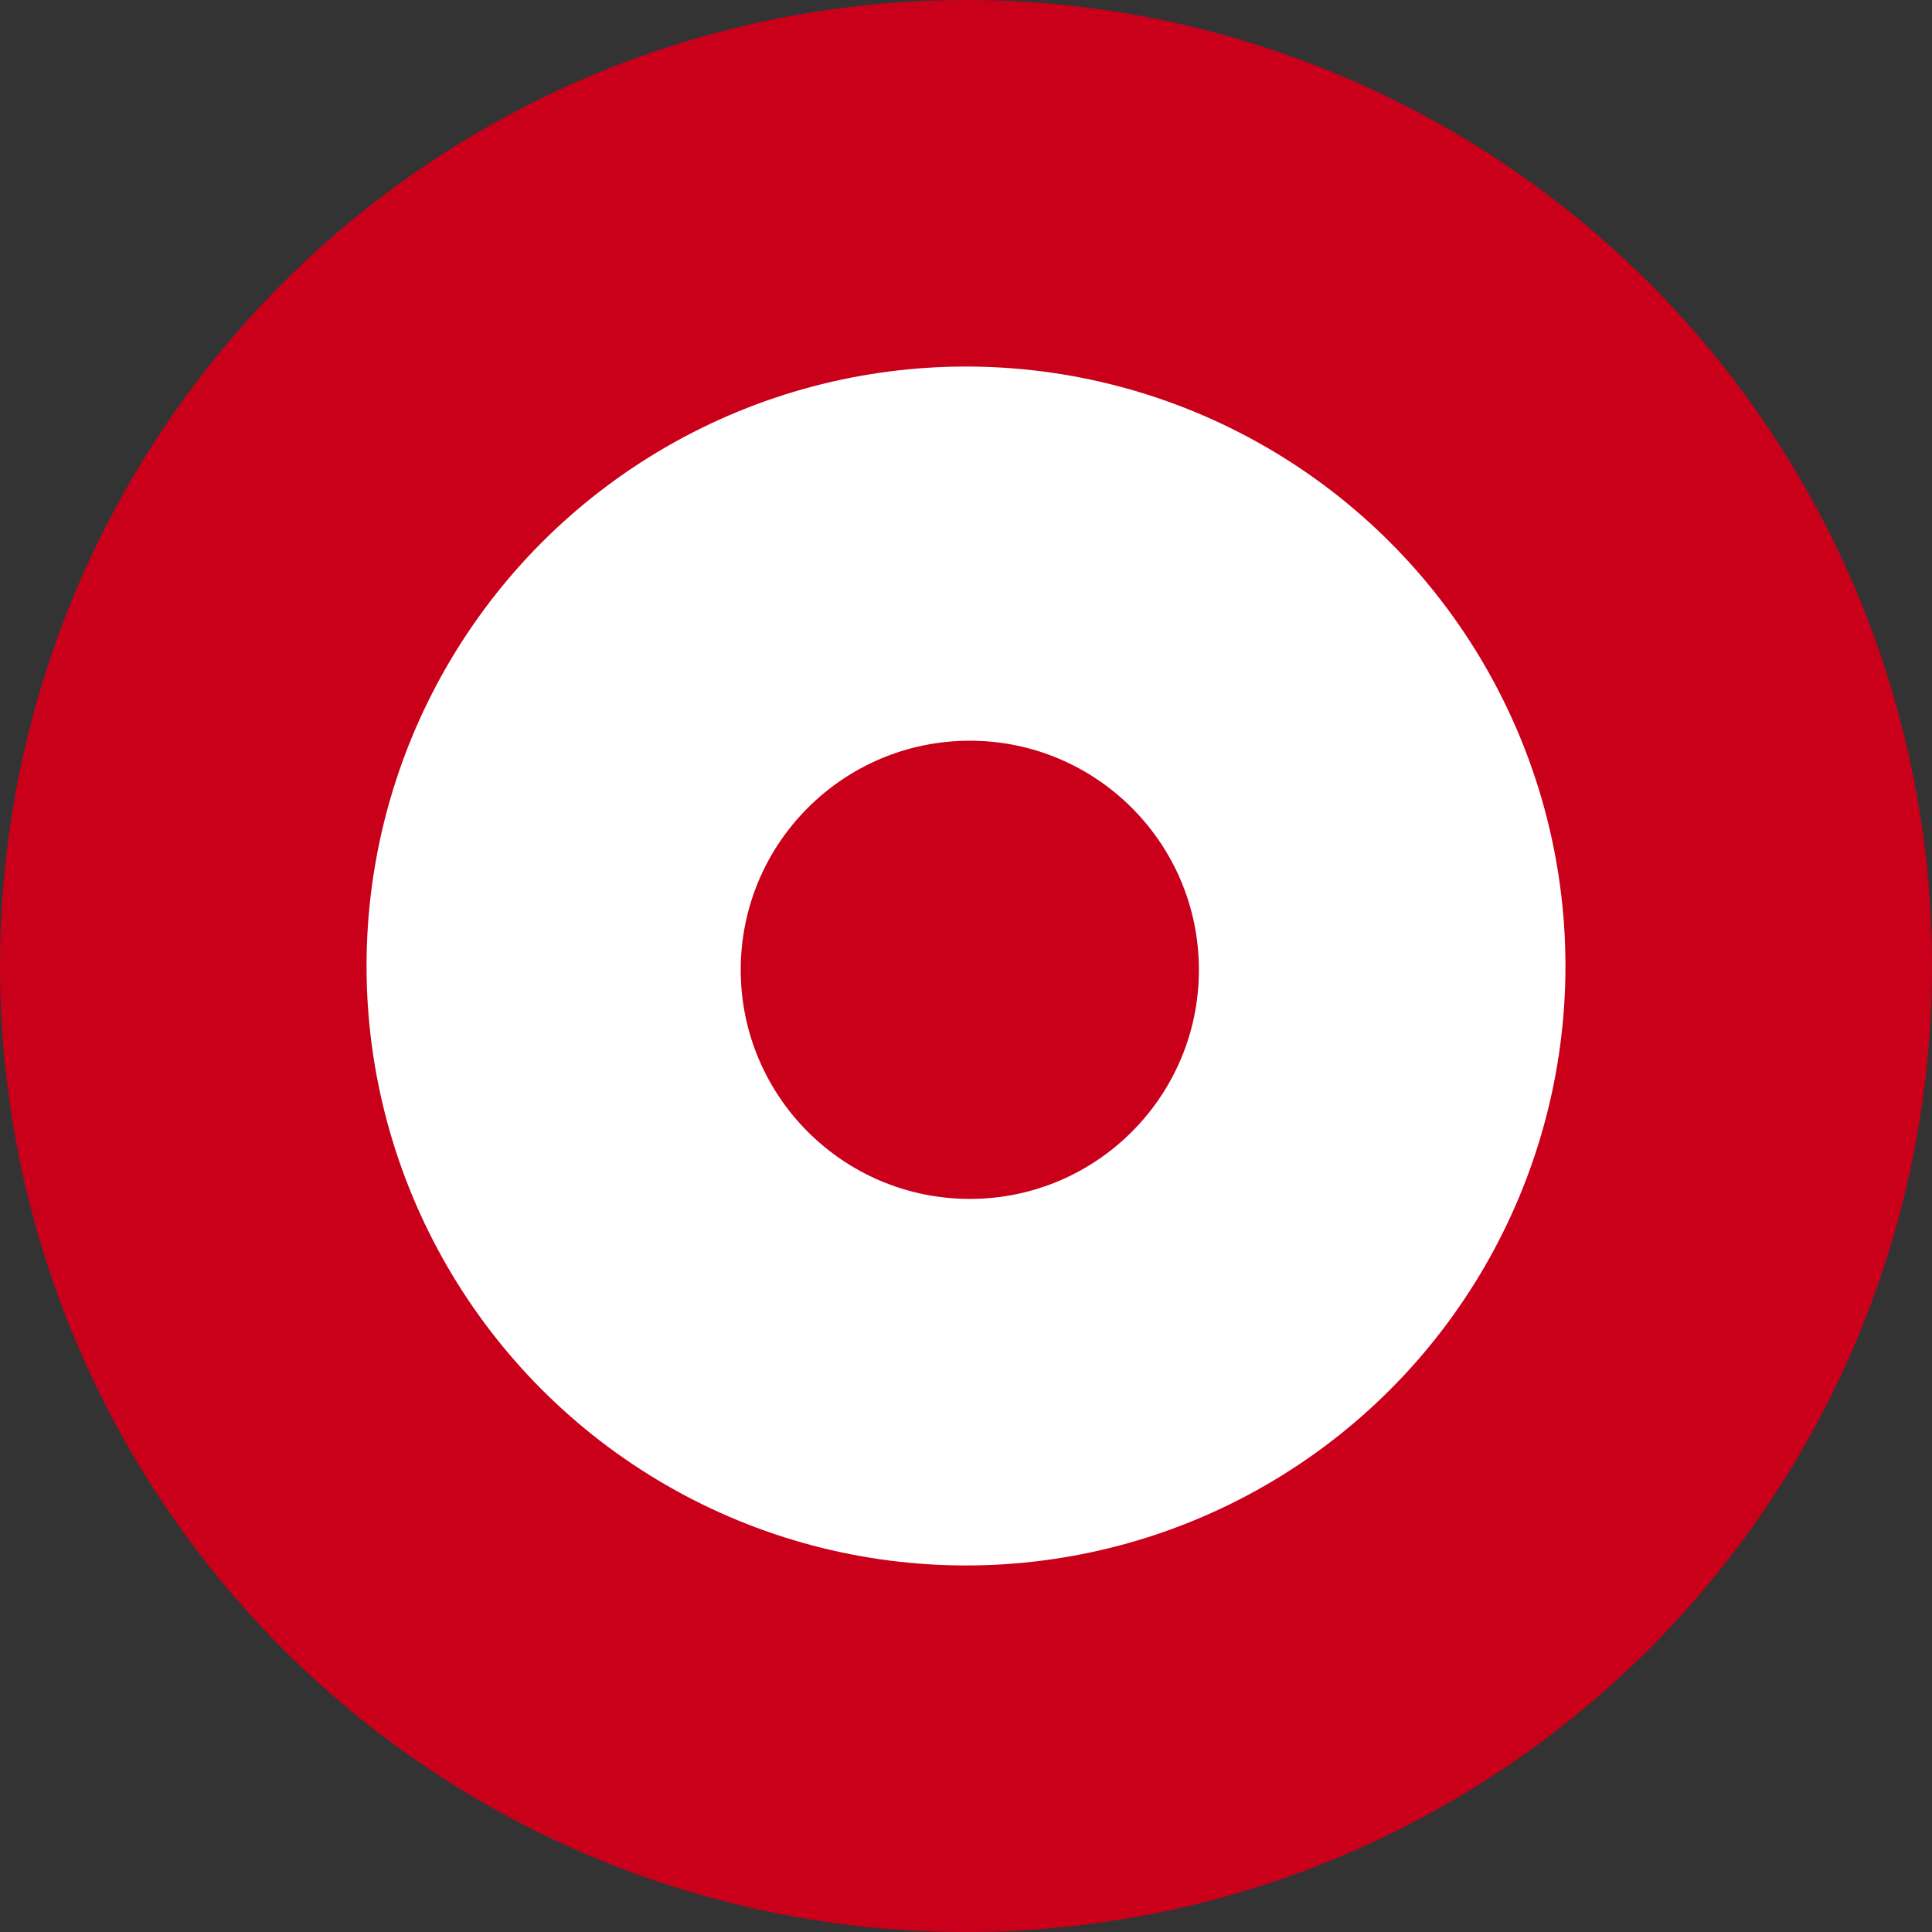 <svg xmlns="http://www.w3.org/2000/svg" width="253" height="253" viewBox="0 0 253 253"><rect x="0" y="0" width="253" height="253" fill="#333333" stroke="none"/><g transform="translate(-347 -2815)"><circle cx="126.5" cy="126.5" r="126.5" transform="translate(347 2815)" fill="#ca001b"/><circle cx="78.5" cy="78.5" r="78.5" transform="translate(395 2863)" fill="#fff"/><circle cx="30" cy="30" r="30" transform="translate(444 2912)" fill="#ca001b"/></g></svg>